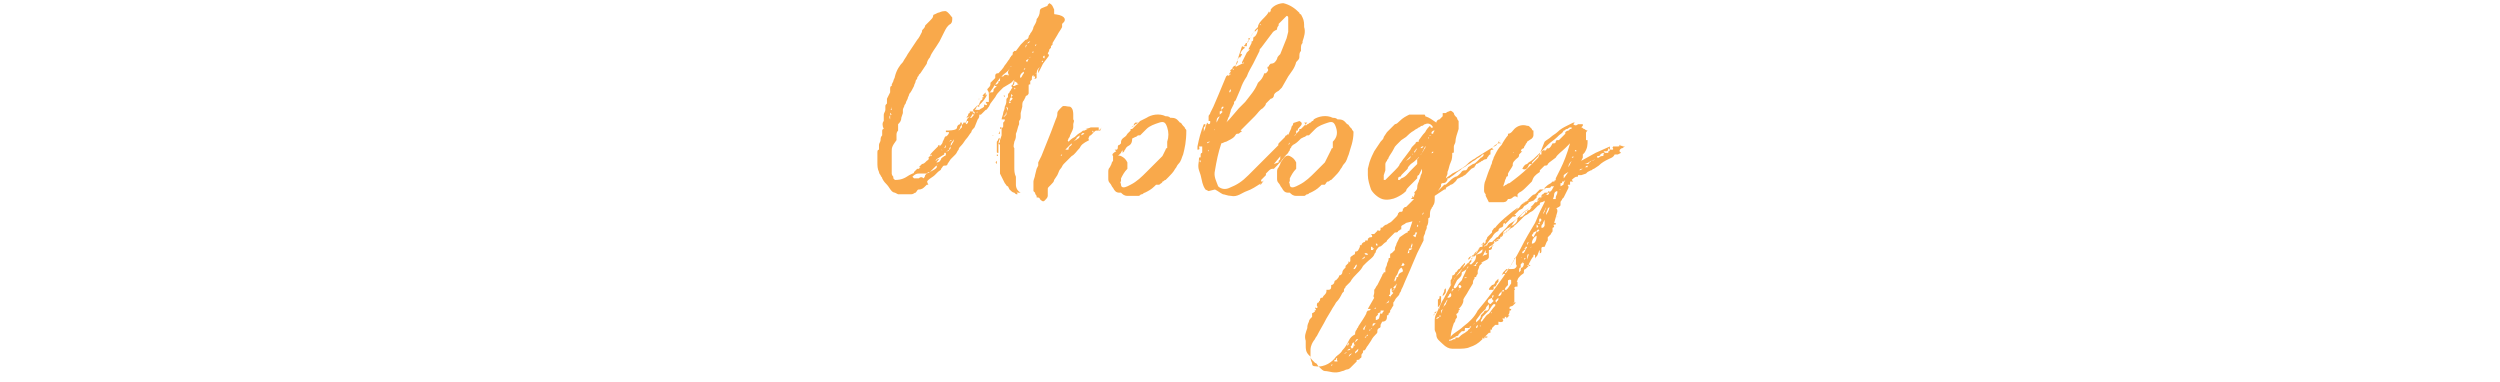 <svg version="1.1" id="uuid-34e8f74a-ce55-4073-80b5-efd9ad3ff4b1" xmlns="http://www.w3.org/2000/svg" x="0" y="0" viewBox="0 0 157 24" xml:space="preserve"><style>.st0{fill:#f9a94b}</style><g id="uuid-9e8cf263-08b8-4c02-be47-f961c8b027f4"><path class="st0" d="M66.8 1.4l-.1.1v.2c-.1.2-.2.3-.3.5l-.3.5v.1l-.1.1V3l-.1.1c0 .1-.1.2-.1.3.1 0 .1.1 0 .2l-.3.4-.3.6v-.2l.1-.2c-.2.2-.2.3-.2.5v.2H65v-.1h-.1v-.1c-.1.1-.1.1-.1.3l-.1.1v.2c-.1 0-.1 0-.1.1v.4c0 .1 0 .1-.1.2-.1 0-.1.1-.1.1l-.1.2c-.1.1-.1.2-.1.4l-.1.4v.2c0 .1 0 .2-.1.3v.2c-.1.2-.1.4-.2.6v.1c0 .1 0 .2-.1.4 0 .1-.1.3 0 .4v1.2c0 .2 0 .4.1.6v.5c0 .2.1.4.3.5h-.2l-.1-.1s.1.1.1.2c-.1 0-.1 0-.2-.1-.1 0-.2-.1-.3-.2l-.1-.2c-.1 0-.1-.1-.2-.2l-.3-.6V9.1l-.1-.1c.1 0 .1-.1.1-.2l.1-.3v-1c0-.1.1-.3.1-.4 0-.1.1-.2.1-.4.1-.2.1-.3.1-.4 0-.1 0-.1.1-.2V6c0-.1 0-.1.1-.2 0-.1.1-.1.1-.2.1-.1.1-.1 0-.2l.1-.1.1-.3-.2.2-.5.3-.2.2c-.1.1-.2.2-.3.4l-.3.4-.1.2c-.1.1-.1.2-.2.2l-.3.3h-.1c0 .1 0 .2-.1.3l-.2.5c-.1.1-.2.2-.2.3-.1.1-.2.3-.3.4-.1.1-.2.3-.3.4-.1.1-.2.2-.2.3-.1.1-.1.2-.2.3l-.3.3-.2.3c0 .1-.1.1-.2.1s-.1.1-.2.2c0 .1-.1.1-.2.2l-.2.2c-.1.1-.3.2-.4.3-.1.1-.1.1 0 .3h-.1l-.1.1c-.1.1-.2.2-.4.2-.1 0-.1.1-.2.2-.1 0-.1.1-.3.1h-.8l-.2-.1c-.1 0-.2-.1-.2-.1-.1-.1-.2-.3-.3-.4-.1-.1-.2-.2-.3-.4 0-.1-.1-.1-.1-.2 0 0-.1-.1-.1-.2-.1-.2-.1-.4-.1-.6v-.6c0-.1 0-.2.1-.2v-.3c0-.1.1-.2.1-.3 0-.1 0-.2.1-.3v-.3s0-.1.1-.1c-.1-.2-.1-.4 0-.5v-.4c0-.1.1-.2.1-.3v-.2c0-.1 0-.1.1-.2v-.3l.1-.2.1-.2v-.2c0-.1 0-.2.1-.2v-.1l.1-.2c0-.1.1-.2.1-.3.1-.4.3-.7.5-.9.1-.2.2-.3.3-.5l.6-.9c.1-.1.2-.3.3-.5 0-.1 0-.1.1-.2 0 0 .1-.1.1-.2l.3-.3c.1-.1.2-.2.2-.3 0-.1.1-.1.1-.1l.2-.1c.1 0 .2-.1.4-.1h.1c.2.1.3.3.4.4 0 .2 0 .3-.1.4-.2.1-.3.3-.4.5l-.3.6c-.3.5-.5.7-.6 1-.1.1-.2.3-.2.4l-.4.6-.1.1c0 .1-.1.1-.1.2s-.1.1-.1.2-.1.2-.1.3c-.1.2-.2.4-.3.5 0 .1-.1.2-.1.3l-.1.2c0 .1-.1.2-.1.2 0 .1-.1.2-.1.3v.2l-.1.3c0 .2-.1.3-.2.4v.4c-.1.1-.1.2-.1.3v.3c-.3.4-.3.5-.3.7v1.4s0 .1.1.2v.1l.1.1c.4 0 .6-.1.9-.3l.2-.1s.1 0 .1-.1l.1-.1.1-.1h.1l.1-.1h-.1l.1-.1.1-.1c.1 0 .2-.1.2-.1l.1-.1s.2-.1.1-.2l.1-.1h.1v-.1l-.1.1c0-.1.1-.2.2-.3l.1-.1.1-.1.1-.1s0-.1.1-.1v.1c.1-.1.2-.2.2-.3l.1-.2c0-.1.1-.1.1-.2v.1l-.1.1c0-.1.1-.1.2-.2 0 0 .1-.1.1-.2h-.2v-.1c.6 0 .7-.1.7-.2s.1-.2.2-.2v-.1h.1v.1c0 .1-.1.1-.1.2s-.1.1-.1.2l.1-.1.1-.1c.2-.2.3-.4.4-.6l.1-.1.1-.1-.1.1-.2.1c0-.1.1-.1.1-.2s.1-.1.1-.1V7h.2v.2c.1 0 .1-.1 0-.3l.3-.3c0 .1-.1.1-.1.2 0 0-.1.1-.1.2l.3-.3h-.1c0-.1.1-.1.1-.2l.1-.2c.1 0 .1-.1.1-.1v-.1h.1l-.1-.1.2-.2V6l.1-.1c-.1.3-.3.5-.5.7v.1l-.1.1c-.2.2-.3.3-.4.5-.1.1-.1.2-.2.2-.1.1-.1.2-.2.3V8l-.2.2c-.1.1-.1.2-.2.3 0 .1-.1.1-.2.2-.1 0-.1.1-.2.2s-.1.2-.1.3c-.1.1-.1.2-.1.2s-.1.1-.2.1c.1 0 .2 0 .3-.1.1-.2.1-.3.3-.4 0 .1-.1.1-.1.2l-.1.1-.1.1-.1.1-.1.1c0 .1-.1.1-.1.2v-.2h-.1v.1c-.2.1-.3.2-.5.3 0 0 0 .1-.1.1h-.1.2c0-.1.1-.1.1-.1.1 0 .1-.1.1-.1 0 .1-.1.2-.2.3.1 0 .2 0 .3-.2 0-.1.1-.1.2-.2.1 0 .1-.1.2-.2 0-.1.1-.1.1-.2.1 0 .1-.1.1-.2s.1-.1.1-.2c0 0 .1-.1.1-.2 0 0 0-.1.1-.1l.1-.1v-.1c.1 0 .2-.1.1-.3.1 0 .2-.1.3-.1 0 0-.1-.1-.1-.2s.1-.1.1-.2h.1l.1.1c.1-.1.1-.1.1-.2h-.1c0-.1.1-.2.1-.2h.2c.1-.1.2-.2.2-.3.1 0 .2 0 .2-.1l-.1.1c-.1 0-.1 0-.1-.1v-.1h.3c.1-.1.2-.1.3-.2 0-.1 0-.2.1-.1h.1l-.1-.2h.2v-.5l.1-.1h.1c.1 0 .1-.1.1-.2l.2-.2h-.1c-.1 0 0 0 0-.1h.1l.1-.1v-.1c.1 0 .1 0 .1-.1s0-.2.2-.2l.1-.1h.2c0 .1-.1.1-.1.1l-.1.1.1-.1c.1 0 .2-.1.1-.2 0-.1 0-.1.1-.3h-.2c0-.1.1-.1.3-.1V4v.1-.2h.2c0-.1 0-.1-.1-.1h.1v-.3c0-.1.1-.1.1-.2 0 0 .1-.1.1-.2.3.2.1.4.1.5l-.2.2c-.1.1-.3.3-.4.5-.1.2-.3.3-.4.4l-.2.2-.3.4c-.1.1-.1.2-.2.3l-.2.3c0-.2-.1-.2-.1-.3.1-.1.2-.2.2-.3v-.1l.1-.1.1-.1.1-.1v-.1c0-.1 0-.2.2-.2.1-.1.3-.3.4-.5.1-.1.2-.3.3-.4 0-.1.1-.1.1-.2.1 0 .1-.1.1-.2l.1-.1h.1l.3-.4.3-.3c.1 0 .2-.1.2-.2s.1-.1.1-.2c.1-.1.2-.3.2-.4.1-.2.2-.3.2-.5.1-.1.2-.3.2-.5s.2-.2.4-.3c0 0 .1 0 .1-.1l.1-.1c.2.1.2.2.3.4v.2c0 .1 0 .1.1.1.7.1.6.4.5.5zM55.4 9.3zm.3-1.5zm0 .2zm.1-.3zm.1-.5h.1c-.1-.1-.1-.2-.1 0 0 .1-.1.1 0 .3v-.3zm0-.3c.1 0 .1.1 0 0h.1v-.2s0 .2-.1.2zm.4-.6zm2.5 4.1l-.2.2-.2.2h-.1c-.1.1-.1.1-.2.1h-.4c-.2 0-.3.1-.4.2l.1.1h.3c.1-.1.2-.1.3 0 0 0 .1-.1.1-.2l.1-.1.2-.1c.4-.2.5-.3.4-.4.2-.1.1-.1 0 0zm-1.1.8c0-.1 0 0 0 0zm.1-.1zm.3-.7c0-.1 0-.1 0 0zm0-.1zm.1.2zm0 .3s.1 0 0 0c0-.1 0-.1 0 0zm.2-.5zm.1-.1zm0 .3zm0-.6zm.1.5zm.3-.9zm.1.1zm.1-.2c.1.1.1.1 0 0 .1.1.1 0 0 0 .1 0 0 0 0 0zm.3-.6c0 .1 0 .1 0 0l-.1.1.1-.1c0 .1 0 .1 0 0zm-.1.5c.1 0 .1-.1.1-.2l-.1.2zm.3-.4l.2-.1h-.1l-.1.1zm.2-.6s0 .1 0 0zm.1-.1c-.1 0-.1 0 0 0-.1 0 0 0 0 0zm.1-.1c0-.1 0 0 0 0zm0-.1zm.2.7s.1 0 0 0c0 .1-.1.2-.2.3.1-.2.1-.3.2-.3zm.1 0zm.3-.3l-.2.1c0-.1 0-.1.2-.1zm-.2.2zm0-.9zm.4-.6zm.1-.2c0-.1 0 0 0 0zm.1 1zm.4-.5l-.1.1.1-.1zm.1-1.2c0 .1-.1 0 0 0zm.2-.3s0-.1 0 0zm.6-.5l-.2.2.2-.2c0 .1 0 .1 0 0zm0-.2s0-.1 0 0zm0 4.9zm.1-1.6c0 .1 0 .1 0 0-.1.1-.1 0 0 0zm-.1 0s.1 0 0 0c.1 0 .1 0 0 0 .1 0 0 0 0 0zm.2-2.8c0 .1 0 .1 0 0zm0 2.2zm0-3zm0 2.8c0 .1 0 .1 0 0 0 .1 0 0 0 0zm0 .1zm.6-.3h-.2V8h-.1v.2s0 .1-.1.2h.1v.2c0 .1 0 .1-.1.1 0 .1-.1.2-.1.2v.6c0 .1 0 .1.1.1v-.4c0-.2 0-.3.1-.5v-.6c.2-.1.2-.1.2-.2v-.2c.1-.1.1-.1.1-.2zm-.5 2.6c-.1.1-.1.1 0 .2v-.2c.1.1 0 0 0 0zm0-4.5zm0 4.1v.1c.1 0 .1-.1 0-.1zm.2-1.6zm0-1.3c0-.1 0-.1 0 0 0-.1 0-.1 0 0zm.2 3.3c-.1 0-.1 0 0 0-.1.1-.1.1 0 0 0 .1 0 .1 0 0zm.2-3.1c-.1.3 0 .2-.2.3.1 0 .1 0 .1.1 0-.1 0-.1.1-.2V7zM63 5.3v-.1.1zm0-1.1zm.1 1.8v.1C63 6 63 6 63.1 6zm0-1.5zm0 2.5s.1 0 0 0zm.1-3zm0 2.6zm0 .1c0 .1.1.2.1.3 0-.3 0-.2-.1-.3zm.1-1.7s-.1.1 0 0c0 .1 0 0 0 0zm.2 1.4c-.1 0-.1 0 0 0h-.2c.1 0 .1.1.1.1h-.1c.1 0 .1 0 .2-.1zm-.1-2.6c-.1 0 0 0 0 0v-.1.1zm0 .8zm.1 1.5l.1-.1-.1-.1v.2c-.1.1-.1.2-.1.3l.2-.2-.1-.1zm0-2.5c0 .1 0 .1 0 0-.1.1-.1.1 0 0zm0 .8zm0 1.4c.1 0 0 0 0 0zm.2-.3v.1c.1 0 .1 0 0-.1zm0 .3zm.3-.5c-.1 0-.1-.1-.2-.1h.1l-.2-.1v.1s0 .1-.1.2h.1c.2-.1.2-.1.3-.1zm-.2-1.2zm0-.8s0-.1 0 0c0-.1 0 0 0 0zM64 3c-.1 0 0 0 0 0zm0 .4zm.3 1.1c-.2.1-.3.3-.2.4.1-.1.1-.2.2-.3v-.1zm-.2.2s0 .1 0 0zm.1-1.9zm0 1.6zm0 2.5c0-.1 0-.1 0 0zm.2-2.6c-.1-.1-.1-.1 0 0-.1 0-.1 0-.1.1l.1-.1zm-.1 2.2zm.2-3.7c0-.1.1-.1.1-.1l.1-.1c-.1 0-.2.1-.2.2-.1 0-.1.1 0 0-.1 0-.1.1-.1.2l.1-.2c0 .1 0 .1 0 0zm0 1.3s-.1 0 0 0c-.1 0-.1 0 0 0-.1 0 0 0 0 0zm0-1.6s-.1 0 0 0zm.1 1.2c-.2.1-.2.1-.1.2l.1-.2zm-.1-1.3c.1 0 .1 0 0 0zm.3 1.1c-.1 0-.1 0 0 0-.1.1-.2.1-.2.1h.1c0-.1.1-.1.1-.1zm-.1 2c-.1 0-.1 0 0 0zm0-3.3c0-.1 0 0 0 0zm.1 3zm.1-1.9c0-.1 0-.1-.1 0h.1zm.2 1.6c-.1.1-.1 0-.2 0h.2c-.1 0 0 0 0 0zm0-2.1c-.1 0-.1 0-.1.1l.1-.1zm0 1.8c-.1 0-.1.1 0 0-.1.1 0 0 0 0zm.1.4c-.1 0-.1 0 0 0-.1 0-.1 0 0 0zm.3-1.2c-.1 0-.1 0 0 0l-.1.1c.1 0 .1 0 .1-.1 0 .1 0 0 0 0zm.1-.3c-.1 0-.1.1-.1.1.1.1.1.1.1-.1zm0 .7zm0-.2c0 .1 0 0 0 0zm.2-.8h.1l-.1.1v-.1zm.9-2.5c0-.1 0-.1 0 0zm2.4 7.5h-.2c-.1 0-.1 0-.2.1l-.1-.1v.1h.1l-.1.1-.1.1s-.1 0-.1.1c0 0-.1.1 0 .2-.4.2-.5.3-.6.5-.2.2-.3.4-.5.5l-.2.2-.3.3c-.1.1-.1.2-.2.3-.1.1-.1.2-.2.4l-.2.3c0 .1-.1.2-.2.3l-.1.1c-.1.1-.1.1-.1.2v.4c0 .1-.1.2-.2.3s-.2 0-.3-.1c0-.1-.1-.1-.2-.1v-.1s-.1-.1-.1-.2l-.1-.1v-.6c0-.1.1-.3.1-.4l.1-.4.1-.2v-.2l.1-.2.1-.2.6-1.5.3-.8c.1-.2.1-.3.1-.4 0-.1.1-.2.3-.4.1-.1.3 0 .5 0 .2.1.2.4.2.5v.3c.1.1 0 .2 0 .3V8c0 .1-.1.3-.2.5 0 .1-.1.2-.1.2 0 .1-.1.1 0 .2.1-.1.2-.2.4-.3.1-.1.2-.2.4-.3.1-.1.1-.1.2-.1l.2-.1c-.3 0 0 0 .2-.1h.5v.2l.2-.2c-.1.1-.1.2-.1.2zm-2.4 1.5c-.1 0-.1.1 0 0l-.1.1s.1 0 .1-.1zm.6-.6V9l-.2.2-.2.2h.2c0-.2.1-.2.2-.3 0 .1 0 .1 0 0zm-.1-1.5c0 .1 0 .1 0 0zm.6.9c-.1.1-.2.1-.2.2l-.2.2c.1-.1.2-.1.3-.2 0 0 .1 0 .1-.2zm.1 0l.2-.1c-.1-.1-.2 0-.2.1zm6.4 1.2c-.1.2-.1.4-.3.6-.1.1-.1.2-.2.3-.1.2-.3.4-.4.5l-.2.2c-.1 0-.1.1-.2.1 0 .1-.1.1-.2.2h-.2l-.1.1c-.2.2-.4.3-.6.4-.1 0-.1.1-.2.1s-.1.1-.2.1h-.7c-.2 0-.3-.1-.4-.2h-.1c-.2 0-.3-.1-.4-.3-.1-.1-.1-.2-.2-.3-.1-.1-.1-.2-.1-.3v-.4c0-.1 0-.2.1-.3l.1-.2c0-.1.1-.2.1-.2.1-.2.3-.4.5-.3.2.1.3.2.4.4v.4c-.2.2-.3.4-.4.6v.2c-.1 0 0 .1 0 .2 0 .2.2.2.4.1l.2-.1c.4-.2.7-.5 1-.8l.6-.6.4-.4.2-.4s0-.1.1-.1v-.4c.1-.3.1-.6 0-.9-.1-.3-.2-.4-.5-.3-.3.1-.6.2-.8.4l-.4.4h-.1c-.1 0-.1.1-.2.1l-.2.1c0 .3-.1.4-.3.5l-.1.1c0 .1-.1.1-.1.2l-.1.1v-.2c0 .1-.1.1-.1.2l-.2.2-.2.2-.1.2v-.4c-.1-.1 0-.2.2-.3l-.1-.1h.1c.1 0 .1-.1.1-.2 0 0 0-.1.1-.1l.1-.1v-.1s0-.1.1-.2.2-.1.3-.3l.2-.2v-.1h.1l.2-.2.2-.2h.1-.3c-.1.1-.1.1-.1.2 0 0-.1.1-.2.1.1 0 .1-.1.2-.1l.1-.1c.1 0 .1-.1.2-.1l.1-.1.4-.2c.3-.2.8-.3 1.2-.1.1 0 .2 0 .3.1h.1c.3 0 .4.2.5.3.1 0 .1.1.2.2l.1.1c0 .1.1.1.1.2 0 .7-.1 1.1-.2 1.5zm-4.1-.4c.1 0 .1 0 0 0zm.1-.1s.1 0 0 0zm.1.6c0-.1 0-.1 0 0zm0-.7c0-.1.1-.1.1-.1l-.1.1zm.3-.4v.1l-.1.1v-.1c-.1 0 0 0 .1-.1zm.2-.2c0 .1-.1.2-.2.2 0-.1.1-.2.2-.2zm.3-.3c-.1.1-.2.1-.2.1l-.1.1v-.1l.3-.3c.1.1.1.1 0 .2zm-.2 1zm1.1-1.7s-.1 0 0 0l-.1.1.1-.1c-.1.1 0 0 0 0zm9.7-4.9v.1c-.1.1-.1.2-.1.4v.1c-.1.1-.1.2-.1.4 0 .1-.1.2-.2.3-.1.4-.3.6-.5.9l-.4.7-.1.1-.1.1c-.2.1-.3.2-.3.3 0 .1-.1.2-.2.2l-.1.1-.2.2c0 .1-.1.2-.2.3-.2.1-.3.3-.5.5l-.3.3-.3.3-.3.3c.1 0 .1.1 0 .1-.1.1-.1.1-.2.1s-.1.1-.2.2-.3.2-.5.3c-.1 0-.2.1-.3.1-.2.6-.3 1.1-.4 1.7-.1.4.1.7.2 1 .2.2.5.2.7.1.5-.2.8-.4 1.2-.8l1.2-1.2.3-.3.3-.3c.2-.2 0 0 .1-.2l.2-.2.1-.1.1-.1s0-.1.1-.1l.1-.1v.1c.1-.3.2-.4.2-.5s.1-.1.1-.2c0 0 0-.1.1-.1l.3-.1c.2.1.2.2 0 .4-.1.1-.1.1-.1.2h-.1v.2l-.1.1.1-.1-.1.1v.3l-.1.1V9h-.1l-.1.2-.1.2v-.2.3h-.1v.1c-.2.4-.5.7-.8 1h-.1c-.1 0-.2.1-.2.1l-.2.2v.1l-.2.2-.1.1v.1h.1l.1-.1c-.1.1-.1.2-.2.2-.3.2-.6.4-.9.5-.3.1-.6.4-1 .3-.2 0-.4-.1-.5-.1-.2-.1-.3-.2-.5-.3l-.4.1-.2-.1c-.2-.3-.2-.5-.3-.9l-.1-.3c-.1-.3 0-.5 0-.8.2-.1.2.2 0 .2l.1.1v-.4c.1-.1.1-.2.1-.4v-.2h-.2c0 .1.1.2-.1.2v-.2c.1-.5.2-.9.4-1.4h.1c.1 0 0 0 0 0 0 .1 0 .1-.1.2v.3c0-.1.1-.2.1-.3 0-.1.1-.2.1-.3l.1.1s.1 0 .1-.1v-.1h-.1v-.3c0-.1.1-.1.1-.2l.2-.4.3-.7.5-1.2c.1-.1.1-.1.2 0l.1-.2-.1.1c0-.1 0-.1.1-.2-.1-.1 0-.1.1-.2v.1s.1 0 .1-.1h-.1L78 4c.1 0 .1 0 .1-.1L78 4v-.1l.3-.6.1-.1.1-.1h-.1l.2-.4v-.1c.1 0 .1-.1.1-.1 0-.1 0-.2.1-.2.1-.1.2-.3.2-.5l-.2.2v-.1l-.2.3-.1.2h-.1v.1l.1-.1c0 .1-.1.1-.1.2-.1.1-.1.1-.1.3h-.2l.1-.1s0-.1.1-.1l.5-.8.2-.2c0-.2.2-.4.4-.6.1-.1.2-.2.3-.4v.1l.1-.1V.6c.2-.3.6-.4.8-.4.4.1.7.3 1 .6 0 0 0 .1.1.1l.1.2c.1.2.1.4.1.6.1.3 0 .6-.1.9zm-6.2 7.2h-.2v-.1s0-.1.1-.1l.1.1v.1zm-.1.8c-.1 0-.1 0 0 0zm.2-.2zm.1-1.4c0 .1 0 .1 0 0zm.2-.1c0 .1-.1.1 0 0-.1 0-.2 0-.2.1l.2-.1c0 .1 0 0 0 0zm-.1-.5l.1-.1-.1.1zm0 1c0 .1 0 .1 0 0-.1.1 0 .1 0 .1v-.1c0 .1 0 0 0 0zm.2-1.7v.1c-.1-.1-.1-.1 0-.1zm0-.2s0-.1.1-.2l-.1.2.2-.1v.2c-.2 0-.2-.1-.2-.1zm.2-.3h-.2c0-.1 0-.1.1-.2v.1c.1 0 .1 0 .1.1.1-.1.1 0 0 0zm0 .9c-.1.1 0 .1 0 0zm0-1.2c.1-.4.3-.7.4-1.1.1-.4.3-.7.5-1.1l.1.1s0 .1-.1.2c-.1 0-.3.1-.1.2l-.1.2v.2c0 .1-.1.2-.1.2-.1.2-.2.3-.1.5 0 0 0 .1-.1.2v-.1l-.1.3c.1 0 .1 0 .1.1V7c-.3-.1-.3-.1-.4-.1.1 0 0 0 0 0zm.3.4c-.2.1-.2.2-.2.4l.2-.4zm.1-.4l-.1.1v.2c.2-.2.2-.1.1-.3zm.1-.2c-.1 0-.1.1-.1.2.1-.1.2-.2.1-.2zm-.1-.6zm.1-.2c0 .1 0 0 0 0zm0-.2c.1 0 .1 0 0 0l.1-.1-.1.1zm.2-.1v-.2.2c0-.1 0 0 0 0zm0 .7v-.2.3-.1zm3.9-4.8v-.4s0-.1-.1-.1l-.5.5v.1s-.1.1-.1.2-.1.1-.1.1c-.2.1-.2.2-.3.3l-.6.8c-.1.1-.1.1-.1.2l-.4.8c-.1.2-.3.5-.4.8-.2.3-.3.5-.4.8l-.3.7-.1.1v.1l-.2.4c0 .1-.1.3-.1.4-.1.1-.1.3-.2.4l.1-.1.1-.1.6-.7.2-.2.2-.2c.3-.4.6-.7.8-1.2l.1-.1c.1-.1.2-.2.3-.5h.1c.1-.1.2-.2.1-.3v-.1s.1 0 .1-.1l.1-.1c.2 0 .3-.1.4-.3 0-.1.1-.2.1-.2l.1-.1.4-1 .1-.4v-.5zm-3.8 3.6c.1 0 .1.1 0 0 0 .1 0 0 0 0zm0 .8c.1 0 .1 0 0 0zm.1-.1c.1 0 .1-.1.1-.2-.1.1-.1.1-.1.2zm.2-1.2h-.2c.1 0 .1-.1.2 0-.1-.1 0 0 0 0zm-.1.9l.1-.2-.1.2zm.2-1.2l-.1.1c0-.2 0-.2.2-.3v.3l-.1-.1zm-.1.9l.1-.1-.1.1zm.2-1.1s-.1 0 0 0l.4-1.2.2.1c-.2.1-.3.3-.3.4h.1c0 .1-.1.1-.1.2h-.1l-.1.2c.1.1-.1.3-.1.3zm.2-.3zm.1.5zm.1-.2zm.4-.7c0-.1 0 0 0 0zm.2-.5zm.1-.8c.1-.1.1-.1 0 0 .1 0 0 0 0 0zm.4-.6l.1.1s0-.1-.1-.1c.1 0 0 0 0 0zm0 10.1l.1-.1c.1 0 0 .1-.1.1zm.2-10.2zm0-.1c0 .1 0 .1 0 0l.1-.1-.1.1zm.1-.2zm.4 4.5zm.2 4.7l.3-.1v-.1l.2-.2v-.1l.1-.1h-.1l-.5.6zm.2-5.1c-.1 0-.1 0 0 0H80h.2zm.1-1.8zm.3 6.1c.2 0 .1 0 .2-.1l-.2.1zm0-.7c0 .1 0 .1 0 0zm.2-.1l.2-.2-.2.2zm.2.3c-.1 0-.1.1-.1.2v-.1c.1 0 .1 0 .2-.1v-.1c-.1 0-.1 0-.1.1zm.1-.8s.1 0 0 0zm.1.6zm.2-.3zm.1-.1c0 .1 0 .1 0 0zm0 .1z"/><path class="st0" d="M84.7 9.7c-.1.2-.1.4-.3.6-.1.1-.1.2-.2.3-.1.2-.3.4-.4.5l-.2.2c-.1 0-.1.1-.2.1s-.1.1-.2.2H83l-.1.1c-.2.2-.4.3-.6.4-.1 0-.1.1-.2.1s-.1.1-.2.1h-.5c-.2 0-.3-.1-.4-.2h-.1c-.2 0-.3-.1-.4-.3-.1-.1-.1-.2-.2-.3-.1-.1-.1-.2-.1-.3v-.4c0-.1 0-.2.1-.3l.1-.2c0-.1.1-.2.1-.2.1-.2.3-.4.5-.3.2.1.3.2.4.4v.4c-.2.2-.3.4-.4.6v.2c-.1 0 0 .1 0 .2 0 .2.2.2.4.1l.2-.1c.4-.2.7-.5 1-.8l.6-.6.2-.4.2-.4s0-.1.1-.1v-.4c.3-.3.3-.6.2-.9-.1-.3-.2-.4-.5-.3-.3.1-.6.2-.8.4l-.4.4h-.1c-.1 0-.1.1-.2.1l-.2.1c-.2.2-.3.3-.5.4l-.1.1c0 .1-.1.1-.1.2s-.1.1-.1.2l-.2.2-.2.2-.1.2v-.4c-.1-.1 0-.2.2-.3l-.1-.1h.1c.1 0 .1-.1.1-.2 0 0 0-.1.1-.1.2 0 .2-.1.2-.1v-.1s0-.1.1-.2.2-.1.3-.3l.2-.2v-.1h.1l.2-.2.2-.2h.1-.3c.1.1.1.1.1.2 0 0-.1.1-.2.1.1 0 .1-.1.2-.1l.1-.1c.1 0 .1-.1.2-.1l.1-.1c.1 0 .1-.1.1-.1.3-.2.8-.3 1.2-.1.1 0 .2 0 .3.1h.1c.3 0 .4.2.5.3.1 0 .1.1.2.2l.1.1c0 .1.1.1.1.2 0 .6-.2 1-.3 1.4zm-4-.4zm.1-.1zm0 .6c.1-.1.1-.1 0 0zm.1-.7c0-.1.1-.1.1-.2l-.1.2zm.2-.4v.1l-.1.1v-.1l.1-.1zm.2-.2c0 .1-.1.2-.2.2 0-.1.1-.2.2-.2zm.4-.3l-.2.2-.1.1v-.1l.3-.3v.1zm-.3 1c.1 0 .1 0 0 0zm1.2-1.7c-.1 0-.1 0 0 0l-.1.1.1-.1c-.1.1-.1 0 0 0zm11.6 1.3c-.1.1-.1.1 0 0-.1.1-.1.2-.2.2h.1c-.1 0-.1.1-.2.1l-.2.2.1.1h-.1s-.1 0-.1.1v.2c-.1 0-.1.1-.2.2h.2-.2s0 .1-.1.1-.2.1-.2.1c-.1 0-.1.1-.2.1 0 0-.1.1-.2.1 0 .1-.1.1-.1.2l-.2.1-.4.4c-.1 0-.1.1-.2.1l-.2.1c-.1 0-.1.1-.2.2s-.2.2-.3.2c-.1.1-.2.1-.3.2 0 .1 0 .1-.1.1l-.6.4v.2c0 .1 0 .3-.1.4 0 .1-.1.1-.1.2-.1.1-.1.3-.1.4 0 .1 0 .2-.1.2 0 .2 0 .4-.1.5v.1c0 .1-.1.2-.1.3 0 .1-.1.2-.1.3v.2l-.1.2-.3.6-.3.7c-.2.5-.4.9-.6 1.4l-.1.2c0 .1-.1.2-.1.2 0 .1-.1.2-.2.3-.1.1-.1.2-.2.3v.2c-.1.1-.1.2-.2.3v.1l-.1.1c0 .1 0 .1-.1.1v.1c0 .2-.1.3-.3.3l-.1.2v.1s0 .1-.1.1c-.1.1-.1.1-.1.2s0 .1-.1.2-.2.2-.3.4l-.2.3c-.1.1-.1.2-.2.3-.1 0-.1 0-.1.1s-.1.1-.1.2v.1s0 .1-.1.1c0 .1-.1.1-.2.1v.1l-.4.4c-.1.1-.2.1-.2.1-.1 0-.2.1-.3.1-.5.2-.8 0-1.1 0-.1 0-.2-.1-.4-.3-.1-.1-.1-.2-.2-.2l-.2-.2s-.1-.1-.1-.2l-.1-.1c-.2-.2-.2-.4-.2-.6v-.3c-.1-.3 0-.5.1-.8 0-.1 0-.2.1-.4 0 0 0-.1.1-.2l.1-.1v-.2c0-.1.1 0 .1-.1.1 0 .1-.1 0-.1h.1s.1-.1 0-.1v-.1c.1.1.2 0 .1-.1 0-.1 0-.2.1-.2 0 0 .1-.1 0-.1.1 0 .1 0 .1-.1 0 0 0-.1.1-.1s.1-.1.1-.1l.1-.1c.1-.1.1-.2.1-.2v-.1h.1c.2 0 .2-.1.2-.3.1 0 .2-.1.2-.2 0 0 0-.1.1-.1.1-.1.2-.2.2-.3.1 0 .2-.1.2-.2s.1-.2.1-.2l.1-.1v-.1l.1-.1.1-.1.1-.1v-.2c0-.1.1-.1.2-.2.1 0 .1-.1.1-.2.2 0 .2-.1.3-.3v-.1h.1c0-.1.1-.2.2-.2 0 0 .1-.1 0-.1h.2V15c.1-.1.1-.1.2-.1s.1-.1 0-.2h.2l.1-.1.1-.1s0-.1.1 0c0 0 .1 0 .1-.1v-.1h.1l.1-.1s.1-.1.2-.1c.1-.1.2-.1.3-.2l.1-.1.2-.2c.1-.1.1-.2.1-.2l.1-.1h.1c.1 0 .1-.1.1-.2 0 0 .1 0 .1-.1h.1l.3-.3.1-.1.1-.1h-.2l.1-.1v-.1l.1.1v-.1s.1-.2 0-.2c.1-.1.2-.2.2-.3s0-.2.1-.4c0-.1.1-.2.1-.3 0-.1.1-.2.1-.3v-.2l.1-.2.2-.7.4-.1v-.1l-.1.1c0 .1-.1.1-.1.2l-.1.2s-.1.1-.1.2c-.1.1-.2.2-.2.3l-.1.1-.2.4c-.1 0-.1.1-.1.2l-.3.3-.1.1-.1.1c-.1.1-.2.2-.2.3-.2.2-.4.3-.6.4-.2.1-.6.2-.9.1-.3-.1-.6-.4-.7-.6-.1-.3-.2-.6-.2-.9v-.4l.1-.4c.1-.3.2-.5.3-.7l.4-.6c.1-.1.2-.2.2-.3l.2-.3.1-.1.1-.1.3-.3c.1 0 .2-.1.3-.2.2-.2.4-.3.6-.4h.9c.1 0 .1 0 .1.1.3.1.4.2.7.4 0-.1.1-.2.2-.2l.2-.2v-.2h.2c.1-.1.2-.1.2-.1.1-.1.2 0 .3.1 0 0 0 .1.1.2l.1.1c0 .1.1.2.1.2v.5c-.1.3-.2.6-.2.8 0 .1-.1.2-.1.3v.3c0 .1 0 .1-.1.1 0 .2 0 .4-.1.6-.1.2-.1.4-.2.6v.1c0 .1-.1.2-.1.3.1-.1.3-.2.4-.3l.4-.2c.1-.1.2-.1.3-.2.2-.1.3-.3.5-.4.1-.1.2-.1.3-.2l.8-.5.5-.3s0-.1.1-.1h.2c-.3-.1-.2-.1-.1-.2zm-12 11.3zm6.2-5.5c0-.1 0-.1 0 0 0-.1 0-.1.1-.1l.1-.3.1-.3-.4.1c-.1.1-.2.1-.3.2v.2c-.1 0-.1.1-.2.1 0 .1-.1.1-.2.1l-.3.3-.2.2c0 .1-.1.1-.2.2l-.1.1s-.1.1-.2.1c0 0-.2.2-.2.3 0 .1-.1.1-.1.2-.1.2-.3.3-.5.5l-.1.1-.1.1c-.1.2-.2.3-.4.5-.1.1-.3.3-.4.5l-.1.1-.1.1-.1.1c0 .1-.1.1-.1.2v.1l-.1.1c-.1.2-.2.4-.4.6-.1.2-.2.3-.3.5l-.3.5c-.2.4-.4.7-.6 1.1-.1.1-.1.2-.2.3-.2.3-.2.5-.2.6v.3c0 .2 0 .3.1.5 0 .1 0 .2.2.2.6.1 1.1-.3 1.3-.6.1-.1.3-.2.4-.4.2-.2.3-.4.4-.6.1-.2.2-.3.4-.4 0-.1 0-.2.1-.3 0-.1.1-.1.1-.2.2-.3.4-.6.5-.8 0 0 0-.1.1-.2h.1l.1-.1h-.2c.1-.2.3-.5.4-.7-.1-.1 0-.2 0-.3v-.2c.1-.1.1-.2.2-.3l.3-.6c0-.1.1-.1.1-.2h.1v-.2c0-.1.1-.2.1-.3 0-.1.1-.2.1-.3 0-.1 0-.1.1-.1V16s0-.1.1-.1l.1-.1.1-.1v-.1c0-.1.1-.2.1-.3l.1-.2.1-.2c.3-.2.4-.3.5-.3zm-5.9 5.1c-.1 0-.1.1 0 0-.1.1-.1 0 0 0-.1 0-.1 0 0 0zm.5-.9c0-.1 0-.1 0 0 0-.1 0-.1 0 0zm0-.1s0-.1 0 0c.1-.1 0 0 0 0zm.1-.2c0 .1 0 .1 0 0 0 .1 0 .1 0 0 0 .1 0 0 0 0zm.1 4.7h-.1.1zm.3-5.2zm.2 4.9h-.1c0 .1 0 .1.1 0zm0-5.2zm.3 4.8h-.1v.1h-.1v.1h.2c-.1-.2 0-.2 0-.2zm-.2.3s-.1.1 0 0c0 .1 0 .1 0 0zm.1-5.3c0-.1 0 0 0 0zm.1 5.2zm.2-.2s-.1 0 0 0c-.1.1-.1.1 0 0-.1.1-.1.1 0 0zm.3-.5h-.2.2zm.1.1s-.1 0 0 0l-.2.1c.1 0 .1 0 .2-.1 0 .1 0 0 0 0zm.1-5.7s0 .1 0 0v.1c-.1 0 0-.1 0-.1zm0 5.1s-.1.1-.1.2c.1 0 .1-.1.1-.2zm-.1.5c.1 0 .2 0 .2-.1 0 0-.1 0-.2.1 0-.1 0 0 0 0zm.3.2c-.1 0-.2.1-.2.2l.1-.1.1-.1zm-.2-5s.1 0 0 0c.1 0 .1 0 0 0 .1 0 .1-.1 0 0l.1-.1-.1.1c.1-.1.1-.1 0 0 .1 0 0 0 0 0zm.4 4.3c0 .1 0 .1 0 0l.1-.1.1-.1h-.1v-.1.1s-.1.1-.1.2c0-.1 0 0 0 0-.1 0-.2 0-.2.2-.1 0-.1.1 0 .2l.1-.1v-.1h.1c-.1-.1-.1-.2 0-.2zm-.1-4.6c.1 0 .1 0 .2-.2v-.1l-.1.1c0 .1-.1.1-.1.2zm0 4.4v-.1.1zm.1.2zm.2.4l-.2.2v.1c.1-.1.2-.1.2-.3zm.2-1.4l-.1.2s0-.1.1-.2zm-.1-4c.1-.1.1-.1 0 0 0-.1 0-.1 0 0 0-.1 0 0 0 0zm.1 4.3zm0-4.5c.1 0 .1 0 0 0l.2-.1v-.1l-.2.2zm.3 4.1c-.1 0-.1 0 0 0-.1.1-.2.2-.2.3h.1v-.1l.1-.2c-.1.1-.1.1 0 0 0 .1 0 0 0 0zm-.1-4.5c0 .1.1.1.1.1h.1c0-.1-.1-.1-.1-.1h-.1zm.2 5.1l-.2.2c.1 0 .1 0 .1-.1.1 0 .1 0 .1-.1zm.5-.7c-.2 0-.2 0-.2.2 0 .1 0 .1-.1.1v.1H86v.1s0 .1-.1.1c.1-.1.2-.2.3-.4l.2-.2zm-.3-4.8v.2h.1c.1 0 0 0 0 0l.1-.1h-.1c0-.1 0-.1-.1-.1zm.2 4.2c-.1-.1-.1-.1 0 0-.1 0 0 0 0 0zm0 .6zm.1-1l-.1.1c.1 0 .1 0 .1-.1zm0-4c0 .1.1.2.1.1s0-.1-.1-.1zm.3 4.3c0 .1 0 .1 0 0l-.2.1s.1 0 0 .1l-.1.1v.2c.1 0 .2-.1.2-.1l.1-.4zm-.2-.4v-.1.1c0-.1 0 0 0 0zm0 .7zm.4-.4h-.2v.1-.1.2h.1c0-.1.1-.1.1-.2zm-.2-.8zM90 8c-.1-.2-.3-.3-.5-.2-.1 0-.1.1-.2.1s-.1.1-.2.1c-.1.1-.2.1-.3.2-.2.1-.4.3-.5.4l-.3.2-.1.1-.1.1-.1.1c-.1.1-.1.1-.2.3-.1.2-.2.3-.3.5 0 .1-.1.1-.1.2 0 0-.1.1-.1.2v.4l-.1.3v.3h.1l.2-.2.4-.4c.1-.1.3-.3.3-.4.1-.1.2-.3.3-.4l.3-.4c.1-.1.1-.2.2-.3l.2-.2c0-.1.1-.1.2-.1v-.1c.1-.1.2-.3.4-.5.1-.2.2-.3.3-.4.1.2.1.1.2.1zm-2.3 9.8l-.1.2v-.1c0 .1-.1.1-.1.2h.1l-.2.2v-.2c-.1 0-.1.1-.1.1v.3c-.1 0-.1.1 0 .1h-.1.1v.2l-.3.3c.1-.1.2-.1.2-.1 0-.1.1-.2.1-.3 0-.1.1-.2.2-.3l-.1-.1v-.1.1c.2-.1.3-.3.3-.5zm-.7 1.4c-.1 0-.1 0 0 0-.1.1-.1.1 0 0 0 .1 0 0 0 0zm0-5zm.2 3.5s0-.1 0 0v-.1.1zm.8-.9l-.1.1c-.1.1-.1.3-.2.4-.1.1-.1.3-.2.4l.1-.1v.1l.1-.2v-.1h.1v.1c0-.2 0-.3.2-.4 0 0 .1 0 .1-.1 0 0 0-.1-.1-.2zm1.9-8c-.1.1-.2.2-.2.3 0 .1-.1.1-.2.1l-.2.4c-.2.3-.4.5-.7.7-.1.1-.2.2-.2.3l-.3.3-.1.1c0 .1-.1.1-.1.1-.1 0-.1.1-.1.2h.1l.1-.1c.3-.1.4-.3.6-.5l.1-.1.1-.1.1-.1.1-.1V10l.1-.1v-.1c.1-.1.1 0 .2-.2.1-.1.1-.2.2-.3 0-.1.1-.2.2-.3l.2-.2zM88.1 17c-.2 0-.1 0 0 0zm-.1-3.7c0-.1 0-.1 0 0 0-.1 0-.1 0 0zm.2 3.3l-.1-.1-.1.2c.1 0 .2 0 .2-.1zm.4-6.8l-.3.3c.2-.1.3-.2.3-.3zm.1 5.8h-.2l-.1.3c.1 0 .1 0 .1-.1v-.1c.1 0 .1 0 .2-.1zm0-.3c-.1 0-.1 0 0 0-.1 0-.1.1 0 0-.1.1-.1.2-.1.2v.1c.1-.1.1-.2.1-.3zm-.2-2.7zm.2-2.9c.1 0 0-.1 0 0zm.3 4.9c-.1 0-.2 0-.1.1-.2.1-.2.1 0 .2 0 0 0-.1.1-.3zm-.1-5.2s-.1.1-.1.2l.1-.1.1-.2-.1.1.1-.1h.3l.1-.1h-.1s-.1 0 0 0l-.1.1-.1.1-.1-.1-.1.1c-.1.1 0 .1 0 0zm.1 4.7c0 .1 0 .1 0 0 0 .1 0 .2-.1.2.2-.1.2-.1.1-.2zm.2-.2c-.1 0-.1.1 0 .1-.1 0-.1 0 0-.1zm.1-.2l-.1.1.1-.1c0 .1 0 0 0 0zm.1-.3s0-.1 0 0v-.1c0 .1-.1.1-.1.2l.1-.1zm.1-4.5c0 .1 0 .1 0 0zm.4-.4s-.1 0 0 0h-.1l-.1.1v.1s.1 0 0-.1v-.1c.1.1.1 0 .2 0zm.2-.3s0-.1 0 0c-.1 0-.1 0-.2.1v.1h.1c0-.1.1-.2.1-.2zm3.1 1.5h-.1l-.1.1c-.1.1-.2.1-.3.2-.1.1-.2.1-.3.2-.1.1-.2.1-.3.2-.1.1-.2.1-.3.2-.1.1-.3.2-.4.3-.1.1-.3.2-.4.3h-.1v.1c-.1.2-.2.2-.3.2 0 0-.1 0-.1.1v.1l-.2.3.1-.1.1-.1.2-.2c.1 0 .1 0 .2-.1.2-.2.3-.3.5-.4.1 0 .2-.1.3-.2.1-.1.1-.2.3-.2h-.1c.2 0 .2 0 .3-.2l.3-.2c.1 0 .2-.1.3-.2l.2-.2s.1 0 .2-.2zm-2.7 1.9zm.3-.1zm11.1-2.2c-.1 0-.2.1-.2.2l.1.1-.2.1h-.2c-.1.2-.2.2-.4.3-.2.1-.4.2-.6.4l-.3.2c-.1 0-.1.1-.2.1l-.2.1-.1.1-.3.1h-.2c0 .1 0 .1-.1.1s-.3.2-.3.2l.1.1h-.2v.2h-.1s-.1 0 0 .1v.1l-.3.6-.1.1c0 .1-.1.1-.1.2v.2l-.1.1c-.1 0-.1.1-.2.1.1 0 .1.1.1.1v.1l-.2.7h.1v.1c-.1 0-.2 0-.1.1 0 0 0 .1-.1.1v.2c0 .1-.1.1-.1.2l-.1.1-.1.1v.2c-.1.1-.1.2-.2.4h-.1s-.1 0-.1.1v.2s0 .1-.1.1v-.2c-.1.1-.1.3-.2.4-.1.1-.1.1-.1.2V16h-.1v.1c-.1.1-.2.3-.3.5.1.1.2.1 0 .1 0-.1 0-.1-.1 0h.1l-.2.2c-.1 0-.1.1-.1.2s-.1.1-.2.2h-.1.1c-.1.1-.2.2-.2.3 0 0-.1.1 0 .1v.3h-.1s-.1 0-.1.1c.1.1 0 .1 0 .1H95h.1v.8c-.1 0-.1.1 0 0h.1l-.2.2c-.2.1-.2 0-.2.2h.1c0 .1 0 .1-.1.1 0 .1 0 .2-.1.3h.1l-.2.2v-.1h-.1v.1h-.1s-.1 0-.1.1h-.1.1V20c.2.1.1.3-.2.2v.2h-.2l-.1.1-.1.1v.1h-.1v.2h-.1l-.3.3h.2v-.1s-.1.1-.1 0c-.1.2-.1.2-.2.1v.1c-.3.3-.5.4-.8.5-.2.1-.5.1-.8.1h-.3c-.2 0-.4-.1-.6-.3-.2-.2-.4-.3-.4-.6 0-.1-.1-.2-.1-.3v-.5c0-.2 0-.3.1-.5.2-.4.3-.7.5-1 .3-.6.7-1.4 1.1-1.8l.2-.2.2-.2.1-.1c.1-.1.2-.2.3-.4l.1-.1c.1-.1.1-.2.2-.3 0-.1.1-.1.2-.1v-.1l.1-.1v-.1l.1-.1s.1-.1.1-.2l.2-.2.1-.1v-.1c.1-.1.1-.2.2-.2.2-.3.9-.9 1.6-1.4l.1-.1c.1-.1.1-.1.2-.1l.1-.1.3-.3s.1-.1.2-.1l.1-.1.1-.1.1-.1h.3v-.1c.1-.1.2-.2.4-.3l.1-.1h.1l.1-.1v-.1l.3-.6c.2-.4.4-.9.6-1.6l-.3.3c-.2.2-.5.4-.6.6l-.4.3-.1.1c0 .1-.1.1-.2.1l-.3.3v.1c-.3.2-.4.3-.5.6l-.3.3c-.2.2-.3.3-.5.4l-.1.1v.2c-.1-.1-.2-.1-.3 0-.1.1-.2.1-.3.1-.1.2-.2.2-.4.2h-.8l-.2-.4v-.1s-.1-.1-.1-.2v-.1c0-.2 0-.4.1-.6.1-.3.2-.6.3-.8 0-.1.1-.2.1-.3 0-.1.1-.2.1-.3l.1-.2c.1-.2.2-.4.4-.6.1-.2.3-.5.4-.6v-.1c.2 0 .3-.2.4-.3.2-.2.5-.3.8-.2.1 0 .1 0 .2.1l.1.1s0 .1.1.1v.3s0 .1-.1.2l-.3.2c0 .1-.1.1-.1.2 0 0-.1.1-.1.2-.2.1-.1 0-.2.2h.1l-.2.2c0 .2-.1.2-.2.3-.1.1-.2.2-.2.3v.1c-.1.2-.2.3-.3.5v.1c0 .1-.1.1-.1.1 0 .1-.1.2-.1.3l-.1.3c.1 0 .1-.1.2-.1 0 0 .1-.1.2-.1.4-.3.8-.6 1.2-1l.6-.6.4-1c.1-.1.3-.2.4-.3.1-.1.3-.2.4-.3.2-.2.4-.3.6-.4l.2-.1.2-.1h.1l-.1.1c.1.1.2.1.3 0h.3v.1l-.1.1c.1 0 .1.1.2.1 0 0 .1.1.2.1-.1.1-.1.1-.1.2v.4h.1c0 .3 0 .5-.2.8l-.1.1v.2l-.1.2.9-.5.9-.4v.1c0 .1 0 .1.1.1h.1v-.1h-.1c.1 0 .1-.1.1-.1h.3c.1 0 .3-.1.3 0h.1c.1 0 0 0-.1.1zm-12 10.8zm.1-.3c.1 0 .1-.1.1-.2 0 0 .1 0 .1-.1v.1l-.2.2zm.4.1c.1 0 .1-.1 0-.1v.1c-.1 0-.1 0-.2.1 0 .1-.1.1-.1.1s.1-.1.2-.1l.1-.1zm-.2-.5zm.1-.1c.1-.1.2-.2.2-.4v-.3h-.1v.1s0 .1-.1.1v.5zm.1 0l-.1.1c.1 0 .1 0 .1-.1zm.1.4l.1-.3-.1.1v.2zm1.4.8c.4-.3.7-.6.9-1 .6-.7 1.1-1.4 1.6-2.1.4-.6.8-1.2 1.1-1.8.3-.6.6-1.1.9-1.6.1-.2.2-.5.3-.7l.3-.6v-.2.1s-.1.1-.2.1c0 0-.1 0-.1.1s-.1.1-.1.1l-.3.3c-.1.1-.2.1-.3.2-.1.1-.2.1-.3.2l-.1.1-.1.1-.2.2c-.1.1-.2.2-.3.2h.1c-.1.1-.2.1-.3.2l-.1.1h-.1v.1h-.1l-.1.1c-.1.1-.2.2-.2.3h-.1v.1l-.2.1-.1.1v.1l-.1.1c0 .1 0 .2-.2.2v.4c0 .1 0 .1-.1.2l-.4.2h.1l-.1.1-.1.1c0 .1-.1.3-.1.3v.2s-.1.1-.1.2h-.1v.1c-.1.1-.1.2-.1.3l-.3.5c-.1.2-.2.3-.3.5v.1c0 .1-.1.3-.2.4l-.1.1h.1l-.1.1c0 .1 0 .1-.1.2-.1 0 0 .1 0 .2s-.1.1-.1.2-.1.2-.1.2c-.1.3-.2.6-.2.9 0-.2.5-.4.8-.7zm-1.3.8zm0-2.7l.1-.1s.1-.1.1-.2h.1-.1V18v.1l-.1.1v.1c-.1.2-.1.2-.1.3zm0 .8c0-.1.1-.2.2-.3 0-.1.1-.2.1-.3-.1.1-.1.2-.2.3 0 .1-.1.2-.1.3zm.2-.8zm0 2.9c-.1 0 0 0 0 0zm.3-3.1l-.1.1c0 .1-.1.1-.1.2.2 0 .3-.1.2-.3zm0 3c0-.1-.1-.1-.1 0h.1zm0-3.5l.2-.3c0-.1.1-.2.2-.3l.1-.1.1-.1c0-.1.1-.1.1-.2.1-.1.1-.2.2-.3v-.1l-.2.2c-.1.1-.1.2-.2.2-.1.1-.1.2-.2.2 0 .1-.1.2-.2.2 0 .1 0 .2-.1.3v.3zm0-.2l.1-.2s-.1.1-.1.2zm.2.5c-.1-.1-.1-.1-.1 0 0 0-.1.1 0 .1 0-.1.1-.1.1-.1zm-.1.6c0 .1 0 .1 0 0zm0 2.4zm1.8-1.4l.2-.2c0-.1.1-.1.2-.1.1-.1.1-.1.1-.2v-.2c-.1.1-.2.2-.2.3l-.3.3-.3.4v.3s-.1 0-.2.1c0 0 0-.1.1-.1v-.2.1l-.1.1-.1.1h-.1c0 .1 0 .1-.1.1H92c0 .1 0 .1-.1.1h.1c0 .1-.1.1-.1.1h-.1l-.1.1-.1.1c0 .1-.1.1-.1.1-.1 0-.1.1-.2.1-.1.1-.3.1-.2.2l.2-.1h.1v-.1h.1-.1.2c.1-.1.2-.2.4-.3.1-.1.2-.1.2-.2.1 0 .1-.1.2-.2l.1-.1c.4-.3.5-.4.5-.6zm-1.8-1.9c0-.1 0 0 0 0zm.9-1l.1-.1v-.1l-.1.2s-.1.1-.3.2c0 .1 0 .2-.1.3l-.2.2-.2.4v.1h.1l.1-.1c.1-.2.2-.3.3-.4.1-.3.2-.4.3-.7 0 .1 0 .1 0 0zm-.4 1.2c-.1.1-.1.1-.1.2 0 0 0-.1.1-.2s.1-.1 0-.2c-.1 0-.1 0-.1.1 0 0 0 .1.1.1zm-.1.6zm.1-1.5c0-.1 0-.1 0 0zm0 1.5zm.1-.8zm0 3zm.2-3.5c-.1.1 0 .1 0 0 0 .1.1.1 0 0 .1.1.1 0 .1 0H92zm.3-1l-.1.1c0 .1 0 0 .1-.1zm-.2.9c.1 0 .1 0 0 0zm.1-1c.1 0 .1-.1.2-.2h.1v.1l.1-.1h-.1l.1-.1c.1-.1.1-.2.2-.3 0 0 .1 0 .1-.1 0 0 0-.1.1-.1-.1 0-.1.1-.2.2l-.1.1-.1.1c0 .1-.1.1-.2.2-.1 0-.2.1-.2.2zm.5-.3l-.2.2c-.1 0-.1 0-.1.1v.1s0 .1-.1.1v.1h.1l.1-.1c.1-.1.2-.2.2-.5l.3-.1c.1-.1.1-.1.1-.3h.1c.1-.1.1-.2.2-.2 0-.1.1-.2.2-.2h.1l.2-.2.1-.1c.1 0 .1-.1.2-.2l.1-.1.3-.3c.1-.1.1-.2.3-.3.2-.1.4-.3.6-.5l.2-.2c.3-.2.5-.3.7-.6h.1l.3-.3.3-.2.3-.2c.1-.1.1-.2.2-.3h-.2c0 .1-.1.1-.2.1h-.1l-.3.2-.1.1s-.1 0-.1.1l-.1.1v.1l-.1.1v-.1.1l-.1.1-.3.1c0 .1-.1.1-.2.2-.1 0-.1.1-.2.2l-.2.1-.1.1-.1.1-.1.1h.1c0 .1-.1.1-.1.1H95l-.1.1-.1.1-.3.3V14c-.1 0-.1.1-.1.2-.1.1-.3.1-.3.3-.2.1-.3.2-.4.4l-.1.1c-.1.1-.2.3-.3.4-.1 0-.1.1-.1.1l.1-.1c0 .1 0 .1-.1.2-.2.1-.4.3-.5.4zm-.4 4.6zm.1.2s0 .1-.1.1c.1 0 .1 0 .1-.1zm0-3.9zm0 4.1zm0-4zm.1 3.7c-.1 0-.1 0 0 0 0 .1 0 0 0 0zm.3-4.3s0-.1.1-.1c-.1.1-.1.2-.2.2 0 .1-.1.2-.2.2h.2v-.1l.1-.1v-.1c0 .1 0 0 0 0zm0 4c-.1.1-.1.1-.1.2.1 0 .1-.1.1-.2zm-.1-3.7c0-.1 0 0 0 0zm.2 3.3c-.1 0-.1 0 0 0-.1 0-.1 0 0 0zm.1.5c0-.1-.1-.1 0 0-.1-.1-.1 0 0 0-.1 0 0 0 0 0zm.9-1.3v-.1h-.1l-.1.1-.2.3-.3.3-.1.1c0 .1-.1.2-.1.2v.1c.1 0 .1-.1.2-.2s.1-.2.3-.3c.1-.1.2-.3.4-.5zm-.9-3.8l.2-.1c.1 0 .1-.1.1-.2l-.3.3zm.1.7c.1-.1.1-.1 0 0 .1-.1.2-.1.2-.1s.1 0 .1-.1h-.1v-.2l-.2.4c.1 0 0 0 0 0H93h.1zm.1 0c0-.1 0-.1 0 0zm.2 3.9c0-.1 0-.1 0 0 0-.1 0 0 0 0h-.1.1zm-.1-4.8c0-.1.1-.1.1-.2l.1-.1s-.1.2-.2.3zm.2.4c.2-.1.2-.2.3-.2v-.1l-.1.1c-.2.1-.2.1-.2.2zm0 4.9c.1.1 0 .1 0 0 0 .1 0 .1 0 0 0 .1 0 .1 0 0zm.2-1.8c.1 0 .1-.1 0 0 .1-.1.1-.1 0 0l.1-.1c0-.1-.1-.1-.1.1l-.2.1c-.1.1-.1.2.1.3l.1-.1.1-.1c-.1-.1-.1-.1-.1-.2zm0 .9c-.1 0-.1.1 0 0-.1.1 0 .1 0 0zm0-3.8zm.2-.7s.1 0 0 0c.1 0 .1 0 .2-.1-.1 0-.1.1-.2.1l-.1.1c.1.1.1 0 .1-.1zm1.3 1.7s.1-.1 0-.2v-.2s.1 0 0 0v-.2c-.1 0-.1 0-.1.1-.1.1-.1.2-.2.3 0 .1-.1.2-.2.3l-.1.1-.1.1.1.1h-.2l-.1.1-.1.2h-.1l-.2.2c0 .1-.1.2-.2.2-.1.1-.2.2-.2.3h.2c.1 0 .1 0 .1-.1V18h.1c.1-.1.1-.2.1-.2l.1-.1v-.2h.1l.1-.2.1-.2.1-.1.1-.1c.5 0 .5 0 .6-.1zM94 19.2c0 .1-.1.1 0 0-.1.1-.1.1 0 0-.1.1-.1.1 0 0zm.1-.5c-.1.1-.3.2-.1.3v-.1c.1 0 .1-.1.1-.2zm.1-3.8s-.1 0 0 0l-.1.1c0-.1 0-.1.1-.1s.2-.1.2-.2l-.2.2zm-.1 3.4c0 .1 0 .1 0 0zm.3-.1l-.1.1c-.1.1-.2.2-.2.3.1 0 .2-.1.2-.2v-.1c.2 0 .2 0 .1-.1zm-.2.1zm.1.6zm0-4.6c0-.1 0-.1 0 0 0-.1.1-.1.1-.1l-.1.1zm0 .8zm.6-.9c.2-.1.4-.2.4-.5l-.2.2-.2.3c-.1.1-.2.1-.3.2-.1.1-.2.1-.2.3.2-.1.4-.3.5-.5zm0 3.4c-.1-.1-.1 0-.2 0v.3l-.1.1s-.1.1-.1.2h.1l.1-.1.2-.3v-.2zm-.4-3.7c.1 0 .1-.1.1-.1l-.1.1zm.1-3.7c.1 0 0 0 0 0zm.1 8.1zm0-6.1zm.1 6.3zm0-.4zm.1-3.9zm.2-2.2l-.1.1V12c0 .1 0 0 .1 0zm0 5.5c-.1-.1-.1-.1 0 0-.1 0-.1 0 0 0zM95 9.6c.1 0 .1-.1 0 0 .1 0 .1 0 0 0zm.1 7.7zm0-4c.1-.1.3-.2.4-.4-.1.1-.2.1-.2.2l-.2.2zm.6 3.1l-.2.2v.2c-.1 0-.1.1-.1.3l.1-.1v-.1s0-.1.1-.1c.1-.1.1-.2.1-.3-.1.1-.1 0 0-.1zm2.9-8.3c.1 0 .1 0 .1-.1h-.1c-.1 0-.1.1-.2.1s-.1.1-.2.1c-.1.2-.2.2-.3.3l-.1.1c-.2.2-.4.3-.6.5l-.1.1-.1.1-.2.2-.2.2c-.2.2-.4.4-.6.5l-.1.1c-.1 0-.2.1-.3.3.2.1.3 0 .4-.2 0-.1.1-.1.2-.1 0-.1 0-.1.1-.2l.3-.3c0-.1.1-.1.2-.1v-.1c0-.1 0-.1.2-.2v.1l.1-.1.1-.1h-.1c.2.1.3-.1.4-.3h.1-.1.1s.1 0 .1-.1c0 0 0-.1.1-.1h.1l.4-.4v-.1c.1-.1.2-.1.2-.1l.1-.1zm-3.2 10.1c0-.1 0-.1 0 0 0-.1 0-.1 0 0zm.1-.1c-.1 0-.1 0 0 0-.1 0 0 0 0 0zm.7-5.1c-.1 0-.2.1-.3.2-.2.1-.4.3-.5.5.1-.1.2-.1.2-.1l.1-.1.1-.1v-.1c.1.1.1.1.1 0s.1-.1.1-.1c.1 0 .1-.1.2-.2zm-.8 3.1c.1 0 .1.1.2.1l-.2-.1c.1 0 0 0 0 0zm.2-3.1zm.2 2.7c0-.1.1-.1.1-.2h-.1v.1c-.1 0-.1 0 0 .1 0 0-.1 0 0 0h-.1s0 .1-.1.1v.1c.1 0 .1 0 .2-.2 0 .1 0 .1 0 0zm-.2 2.1zm0-5c.1 0 .1-.1.2-.1 0 0 .1-.1.2-.1 0-.1-.4.2-.4.2zm.2 3.4c-.1 0-.1.1-.1.1s.1 0 .1-.1zm0 1.3c0 .1 0 .1 0 0 .1 0 0 0 0 0zm.4-2c0-.1 0-.1 0 0-.1 0-.2.1-.2.4-.1.1-.1.2-.1.4l.1-.3-.1-.2h.1v-.2l.2-.1zm-.2-.3c-.1 0-.1.1-.1.2l.1-.2c.1 0 .1 0 0 0zm0 1.7zm.1-.2zm.1-1.8l-.1.1.1-.1zm-.1 2.2c0-.1 0 0 0 0zm.4-2.6c-.1-.1-.1-.1 0 0-.1-.1-.1-.1 0 0l-.2.1c0 .1-.1.1-.1.2l.1.1.1-.2s.1-.1.1-.2zm0 .3c-.2.1-.3.3-.3.5.2 0 .3-.2.3-.5zm-.1-2s-.1 0 0 0zm.2 1.4l-.1-.1v.2s.1 0 .1-.1zm.7-2.2c-.1 0-.1.1-.1.1H97l-.1.1c-.1 0-.1.1-.1.2h-.1s-.1 0-.1.1l-.1.1c.1 0 .2-.1.3-.2.1-.1.2-.1.3-.2.1.1.2 0 .2-.2zm-.7.3c0-.1-.1-.1 0 0zm0 2.1l-.1.1.1.1v-.1c.1 0 .1 0 0-.1zm.1-.4c0-.1.1-.1.1-.2-.1-.2-.2 0-.1.2h-.1c0 .1.1.1.1 0zm-.1 2.2zm.4-2.9c0-.1.1-.2.1-.3l-.3.6s0-.1.1-.2c0 .1 0 0 .1-.1zm0 .5l-.1.2c0 .1-.1.1-.1.2v.1h.1c.1-.1.1-.1.1-.2v-.3zm.1-4.4c-.1 0-.1 0 0 0-.1 0 0 0 0 0zm-.1 3.9zm1-1.4c-.1 0-.1 0-.1.1h-.1c-.1 0-.2.1-.2.2 0 .2-.1.3-.1.4-.1.1-.1.3-.2.4l-.1.1c0 .1-.1.2-.1.3v.1c.1-.2.2-.3.2-.5.1-.1.1-.3.1-.5s.1-.3.2-.5v-.1.2l-.1.2v.2h.2v-.1c0-.1.1-.2.1-.3v-.3c.2.2.2.1.2.1zm-.9-1.7s-.1 0 0 0zm.1 2.5l-.1.1.1-.1zm.1-.2zm.1-3.4c0-.1 0-.1 0 0zm.1 4zm.2-.5c-.1 0-.1 0 0 0-.1 0-.1 0 0 0zm-.1-1.3s0 .1 0 0c0 .1.1.1 0 0zm.2 2.3c-.1.1-.1.1 0 0 0 .1-.1 0 0 0zm0-4.9zm.1 4.3zm.4-1.7l-.1.1h-.1v.1H98v.2c.2-.1.2-.1.2-.2l.1-.2zm-.2-.3zm0-.3c.1 0 .1 0 0 0zm.4.1c-.2.1-.3.2-.3.2v.2c.1-.1.2-.3.3-.4zm-.1-.1zm.3-.6l-.1-.1.1.1c-.1 0-.1 0 0 0-.1.1-.1.1 0 0-.2.2-.2.3-.2.4l.2-.4c-.1.1 0 .1 0 0zm.1-.3c.1 0 .1 0 0 0 0 0-.1 0 0 0l-.1.1h.1v-.1zm.2-.3s0-.1 0 0c0-.1-.1-.1-.1 0h.1zm2.1-.1l-.1-.1c0 .2-.1.2-.1.2h-.2l.1.1c-.1 0-.2 0-.3.1 0 .1-.1.1-.2.1v.1c-.1.1-.3.2-.4.2-.1.1-.3.2-.4.2h.2s.1 0 .1-.1c0 0 .1 0 .1-.1.2 0 .3-.1.3-.2h.2s.1-.1.2-.1.1 0 .1-.1.1-.1.1-.1h.2v-.1h.1c-.1 0 0 0 0-.1zm-1.7 1.2c-.1 0-.2 0-.2.1l.2-.1zm0 .1s0 .1 0 0zm.1-.9v-.1.1zm.2.6c-.1 0-.1.1-.2.1h.2v-.1zm.3-.1c-.1 0-.1 0 0 0-.1 0-.1 0 0 0-.1 0-.1 0 0 0zm.2-.2zm.1-.4zm.3.2zm.2-.2c0-.1 0-.1 0 0zm.5-.1h-.1.1zm.5-.5l-.1.1v-.1h.1z"/></g></svg>